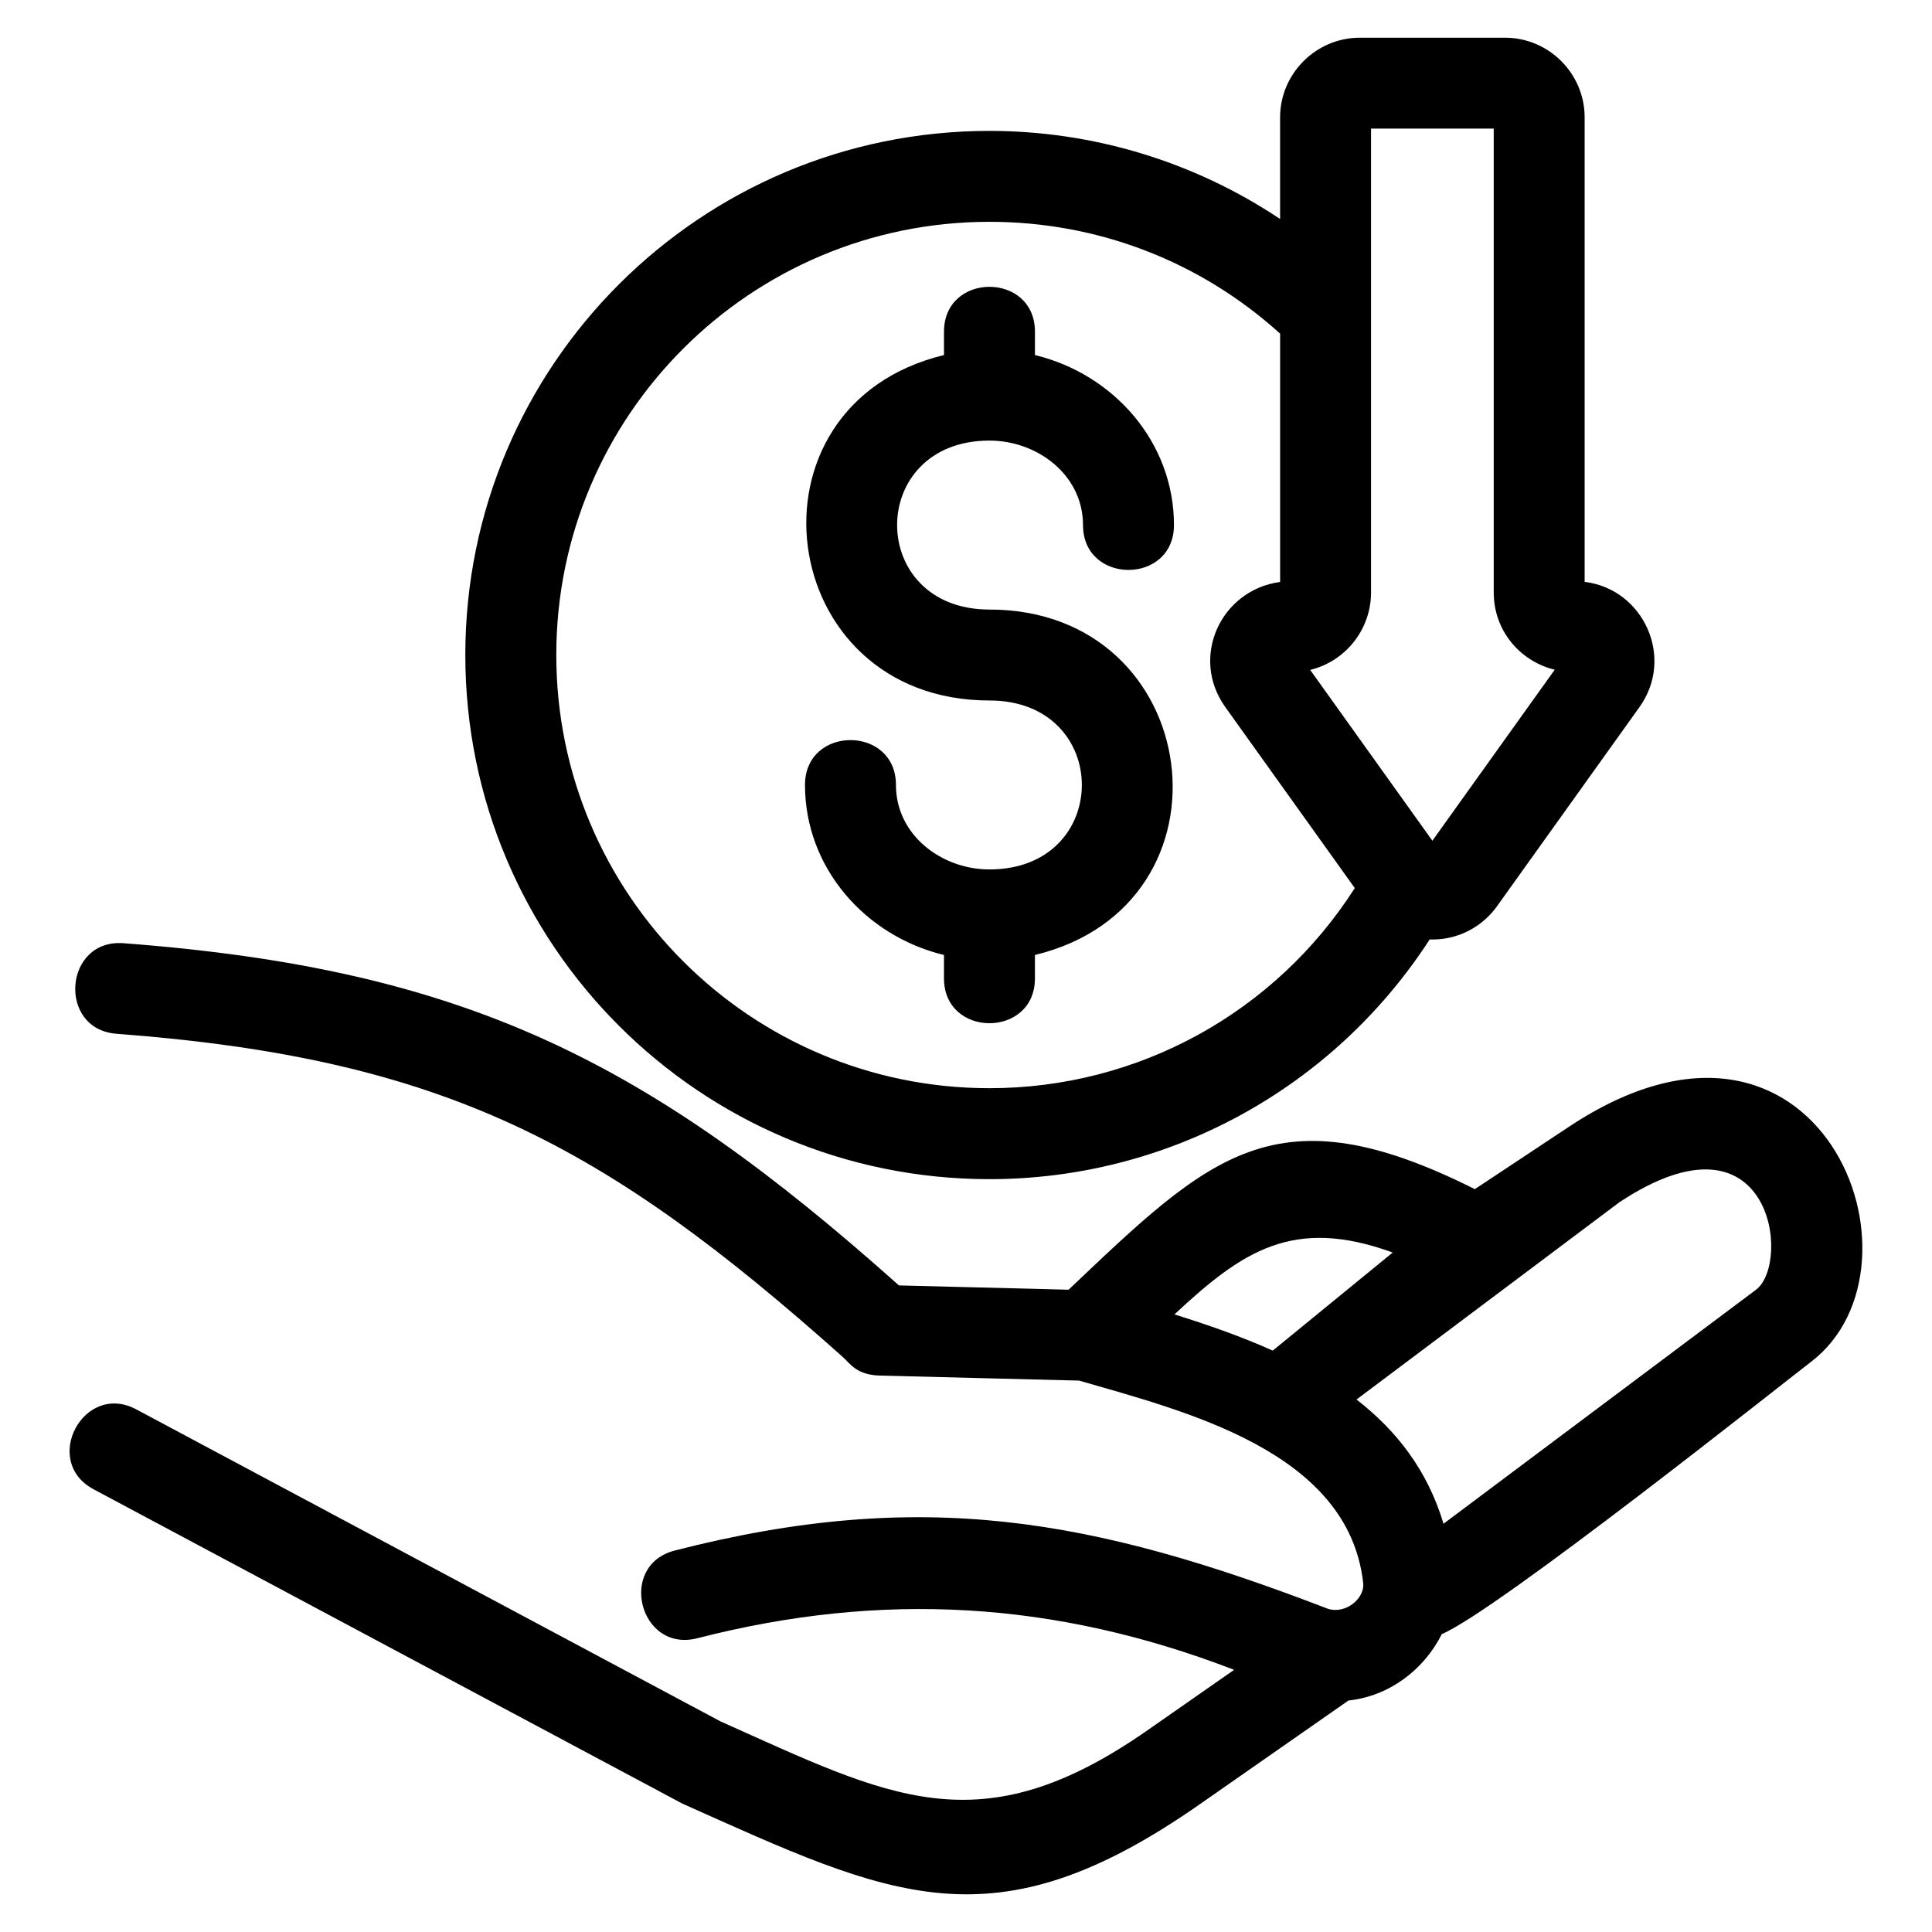 <?xml version="1.0" encoding="UTF-8"?>
<!-- Uploaded to: SVG Repo, www.svgrepo.com, Generator: SVG Repo Mixer Tools -->
<svg fill="#000000" width="800px" height="800px" version="1.1" viewBox="144 144 512 512" xmlns="http://www.w3.org/2000/svg">
 <path d="m455.24 492.33c8.902 2.785 17.738 5.859 26.051 9.598l31.789-25.996c-26.402-9.609-39.879-0.344-57.84 16.398zm68.355-125.53 32.418-45.312c-9.484-2.34-16.16-10.617-16.16-20.465v-122.94h-32.516v122.94c0 9.734-6.699 18.219-16.125 20.512zm54.895-35.43-37.285 52.113c-4.09 6.148-10.93 9.734-18.332 9.492-25.641 39.594-69.426 63.516-116.66 63.516-76.715 0-138.9-62.188-138.9-138.9s62.195-138.9 138.9-138.9c27.438 0 54.227 8.121 77.023 23.344v-26.938c0-11.574 9.531-21.105 21.105-21.105h38.5c11.598 0 21.105 9.484 21.105 21.105v123.1c15.625 1.918 23.926 20.066 14.539 33.18zm-75.457 47.984-34.328-47.984c-9.418-13.164-1.219-31.02 14.539-33.145v-65.809c-21.242-19.219-48.371-29.633-77.023-29.633-63.402 0-114.8 51.395-114.8 114.8 0 63.402 51.402 114.8 114.8 114.8 39.332 0 75.645-19.93 96.816-53.039zm-84.766 17.727v6.195c0 15.852-24.102 15.852-24.102 0v-6.195c-20.887-5.051-36.832-23.117-36.832-45.059 0-15.852 24.102-15.852 24.102 0 0 13.316 12.129 22.387 24.785 22.387 32.641 0 32.641-44.773 0-44.773-57.121 0-67.234-78.191-12.051-91.543v-6.195c0-15.852 24.102-15.852 24.102 0v6.195c20.891 5.051 36.84 23.117 36.84 45.059 0 15.848-24.102 15.848-24.102 0 0-13.316-12.129-22.391-24.789-22.391-32.633 0-32.633 44.777 0 44.777 57.125 0 67.242 78.191 12.051 91.543zm85.223 117.8c10.562 8.195 18.809 18.73 23.059 32.926l82.844-62.039c9.395-7.188 4.117-49.895-36.262-23.141l-69.641 52.258zm22.602 62.176c-4.797 9.562-14.012 16.453-24.738 17.598l-39.52 27.574c-54.758 38.207-81.516 24.551-137.01-0.258l-156.02-83.297c-13.93-7.426-2.637-28.609 11.301-21.18l154.8 82.676c44.777 20.004 68.617 33.477 113.18 2.375l22.969-16.023c-47.434-18.27-93.336-20.922-142.29-8.367-15.293 3.898-21.219-19.355-5.926-23.254 65.258-16.734 110.6-8.598 173 15.418 4.586 1.566 9.891-2.582 9.414-6.832-3.898-34.93-47.297-45.492-75.27-53.613l-52.789-1.332c-6.219-0.145-7.938-3.219-9.855-4.934-63.07-56.297-105.36-79.082-192.42-85.645-15.785-1.172-14-25.184 1.785-24.004 90.781 6.844 138.9 31.242 205.53 90.691l44.957 1.137c37.684-35.773 54.973-53.055 107.66-26.652l24.992-16.566c66.527-44.074 97.594 36.707 64.129 62.309-7.309 5.586-83.254 66.035-97.891 72.18z"/>
</svg>